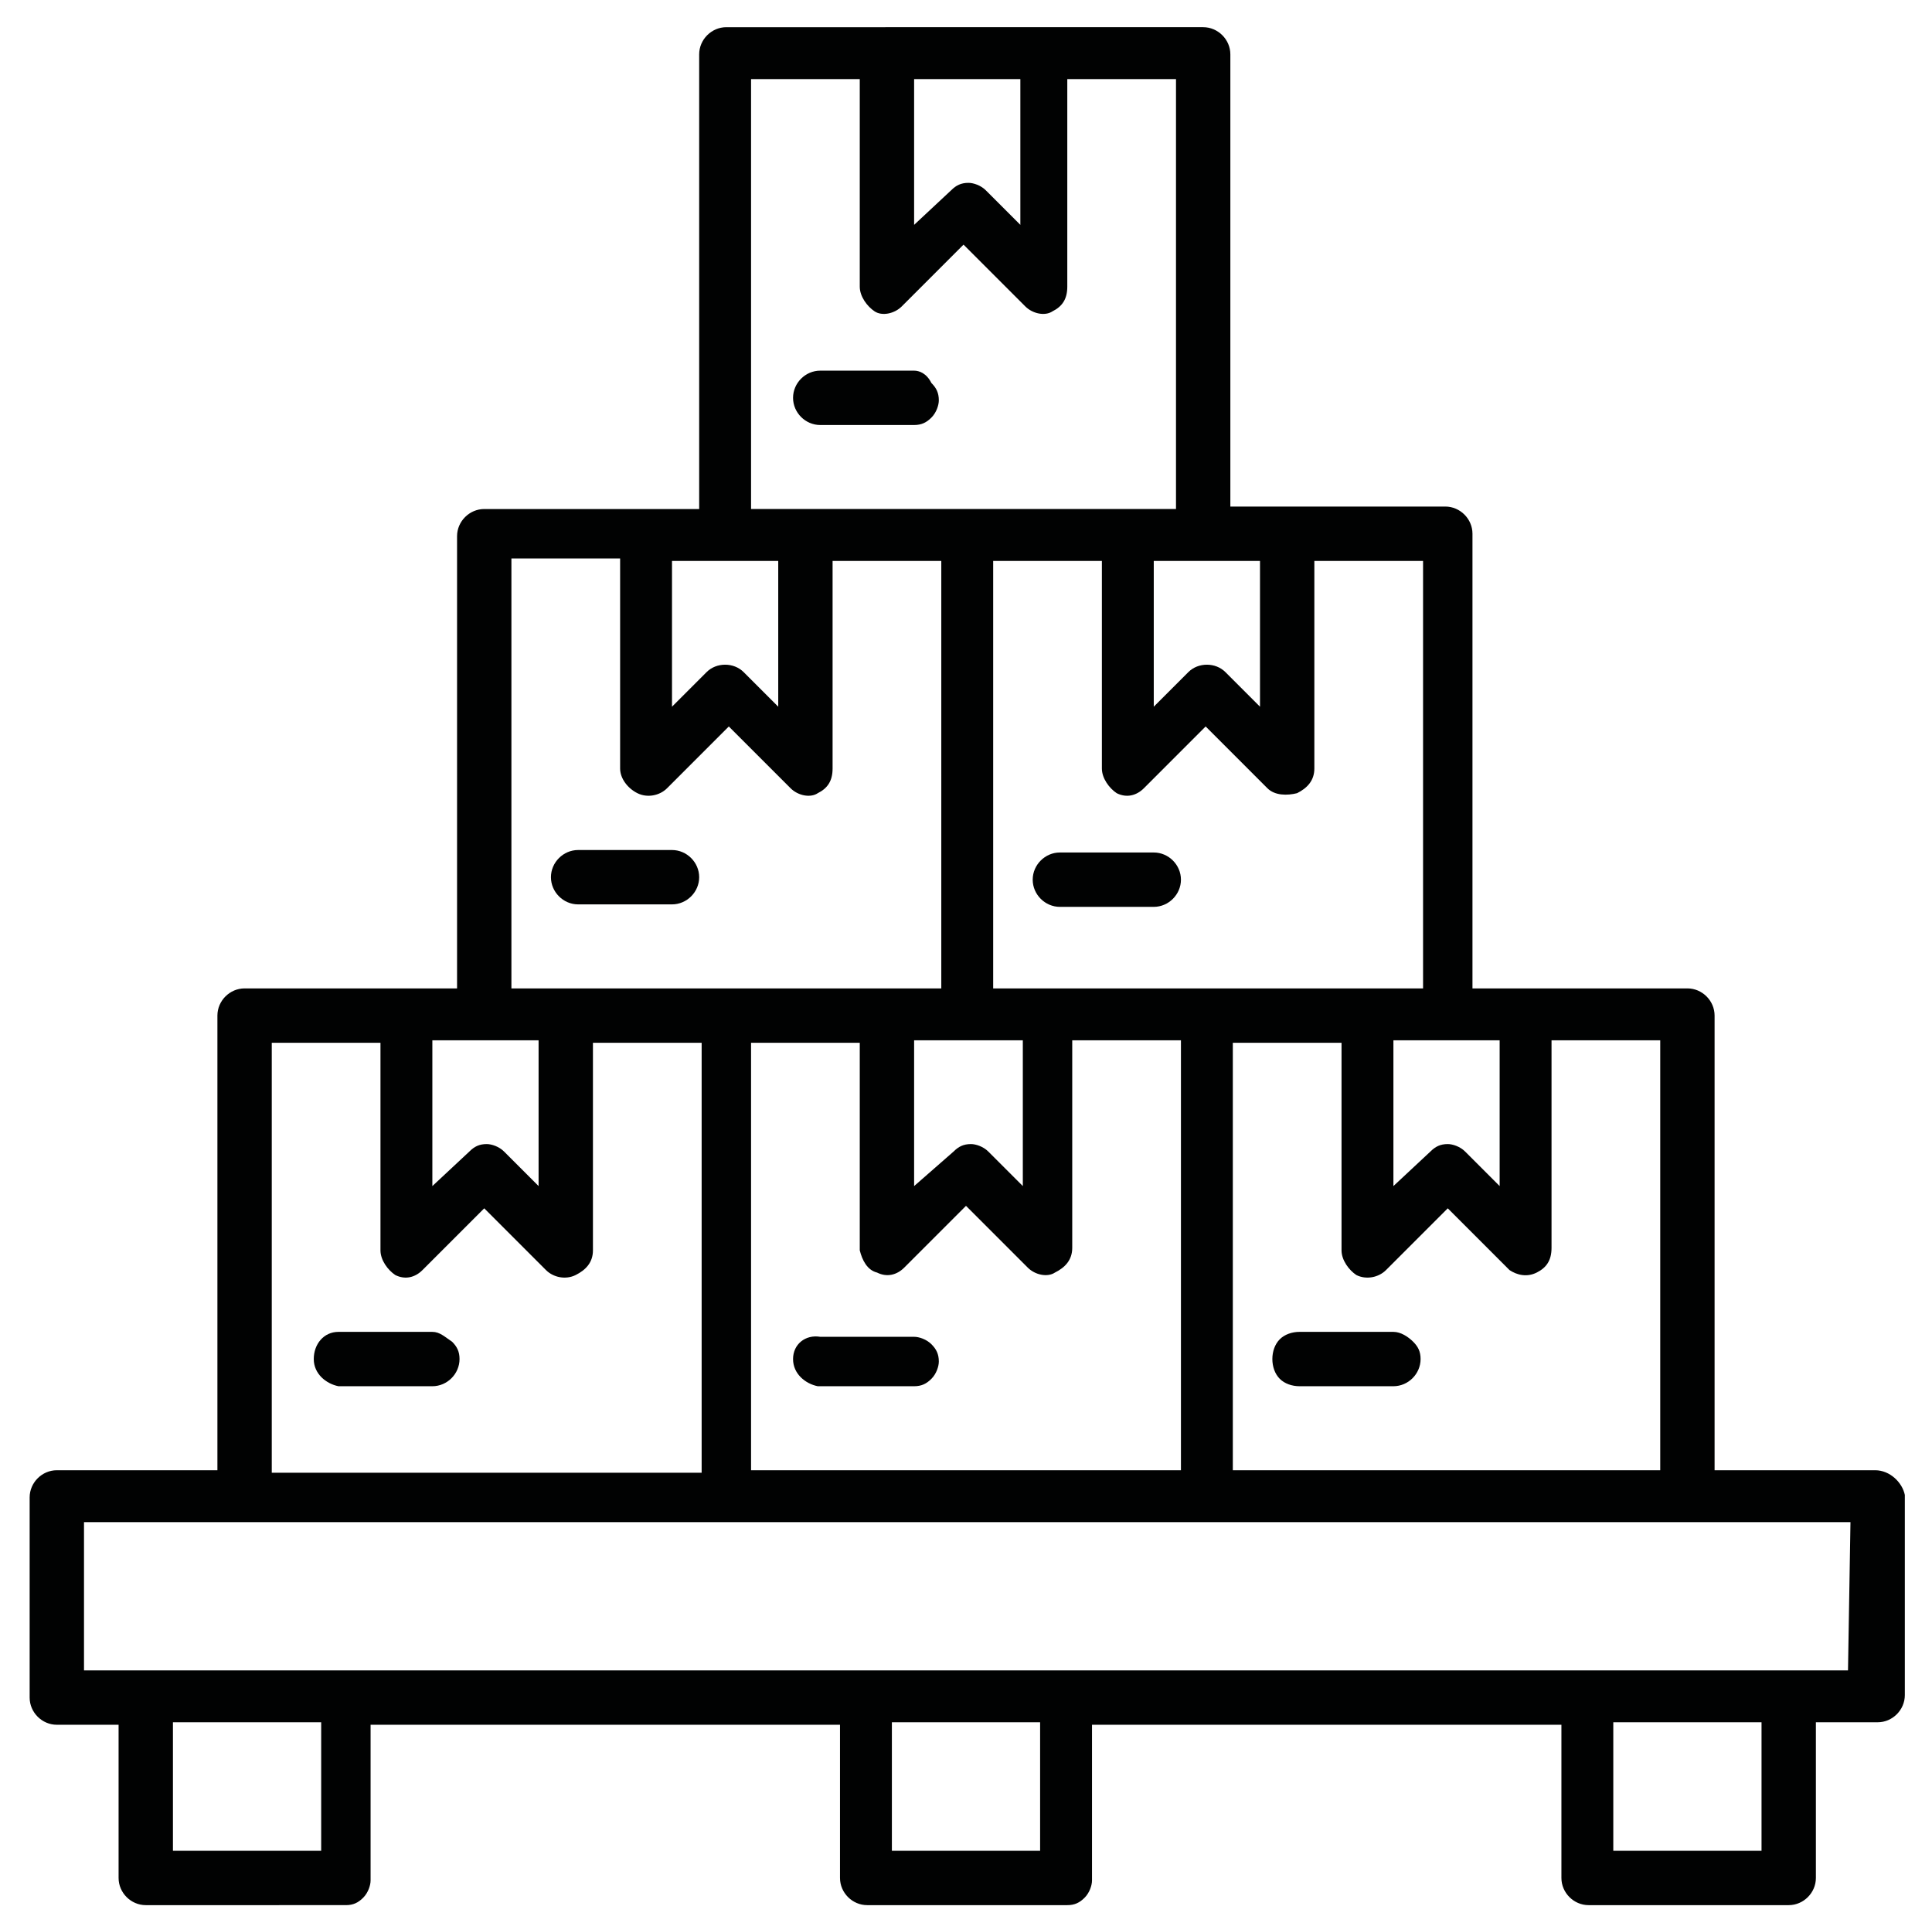 <?xml version="1.0" encoding="utf-8"?>
<!-- Generator: Adobe Illustrator 24.0.1, SVG Export Plug-In . SVG Version: 6.00 Build 0)  -->
<svg version="1.1" id="Livello_1" xmlns="http://www.w3.org/2000/svg" xmlns:xlink="http://www.w3.org/1999/xlink" x="0px" y="0px"
	 viewBox="0 0 78.2 78.1" style="enable-background:new 0 0 78.2 78.1;" xml:space="preserve">
<style type="text/css">
	.st0{fill:#010202;}
</style>
<g>
	<path class="st0" d="M56.4,53.9h-3.8c-0.3,0-0.6,0.1-0.8,0.3c-0.2,0.2-0.3,0.5-0.3,0.8c0,0.3,0.1,0.6,0.3,0.8
		c0.2,0.2,0.5,0.3,0.8,0.3h3.8c0.6,0,1.1-0.5,1.1-1.1c0-0.3-0.1-0.5-0.3-0.7C57,54.1,56.7,53.9,56.4,53.9z"/>
	<path class="st0" d="M46.7,34.5h-3.8c-0.6,0-1.1,0.5-1.1,1.1s0.5,1.1,1.1,1.1h3.8c0.6,0,1.1-0.5,1.1-1.1S47.3,34.5,46.7,34.5z"/>
	<path class="st0" d="M75.9,59.5h-6.5V41.1c0-0.6-0.5-1.1-1.1-1.1h-8.7V21.6c0-0.6-0.5-1.1-1.1-1.1h-8.7V2.2c0-0.6-0.5-1.1-1.1-1.1
		H29.4c-0.6,0-1.1,0.5-1.1,1.1v18.4l-8.7,0c-0.6,0-1.1,0.5-1.1,1.1V40H9.9c-0.6,0-1.1,0.5-1.1,1.1v18.4H2.3c-0.6,0-1.1,0.5-1.1,1.1
		v8.1c0,0.6,0.5,1.1,1.1,1.1h2.5V76c0,0.6,0.5,1.1,1.1,1.1H14c0.3,0,0.5-0.1,0.7-0.3c0.2-0.2,0.3-0.5,0.3-0.7v-6.3h19V76
		c0,0.6,0.5,1.1,1.1,1.1h8.1c0.3,0,0.5-0.1,0.7-0.3c0.2-0.2,0.3-0.5,0.3-0.7v-6.3h19V76c0,0.6,0.5,1.1,1.1,1.1h8.1
		c0.6,0,1.1-0.5,1.1-1.1v-6.3h2.5c0.6,0,1.1-0.5,1.1-1.1v-8.1C77,60,76.5,59.5,75.9,59.5z M62.2,51.5c0.4-0.2,0.6-0.5,0.6-1v-8.4
		h4.4v17.4H49.9V42.2h4.4v8.4c0,0.4,0.3,0.8,0.6,1c0.4,0.2,0.9,0.1,1.2-0.2l2.5-2.5l2.5,2.5h0C61.4,51.6,61.8,51.7,62.2,51.5z
		 M60.7,42.2V48l-1.4-1.4c-0.2-0.2-0.5-0.3-0.7-0.3c-0.3,0-0.5,0.1-0.7,0.3L56.4,48v-5.9H60.7z M52.5,32.1c0.4-0.2,0.7-0.5,0.7-1
		v-8.4h4.4V40H40.2V22.7h4.4v8.4c0,0.4,0.3,0.8,0.6,1c0.4,0.2,0.8,0.1,1.1-0.2l2.5-2.5l2.5,2.5h0C51.6,32.2,52.1,32.2,52.5,32.1z
		 M35.5,51.5c0.4,0.2,0.8,0.1,1.1-0.2l2.5-2.5l2.5,2.5c0.3,0.3,0.8,0.4,1.1,0.2c0.4-0.2,0.7-0.5,0.7-1v-8.4h4.4l0,17.4H30.4V42.2
		h4.4v8.4h0C34.9,51,35.1,51.4,35.5,51.5z M37,48v-5.9h2.2h2.2V48l-1.4-1.4c-0.2-0.2-0.5-0.3-0.7-0.3c-0.3,0-0.5,0.1-0.7,0.3L37,48z
		 M51,22.7v5.9l-1.4-1.4c-0.4-0.4-1.1-0.4-1.5,0l-1.4,1.4l0-5.9H51z M37,3.2h4.3v5.9l-1.4-1.4v0c-0.2-0.2-0.5-0.3-0.7-0.3
		c-0.3,0-0.5,0.1-0.7,0.3L37,9.1V3.2z M30.4,3.2h4.4v8.4c0,0.4,0.3,0.8,0.6,1s0.8,0.1,1.1-0.2l2.5-2.5l2.5,2.5h0
		c0.3,0.3,0.8,0.4,1.1,0.2c0.4-0.2,0.6-0.5,0.6-1V3.2h4.4v17.4H30.4L30.4,3.2z M27.2,22.7h4.3v5.9l-1.4-1.4h0
		c-0.4-0.4-1.1-0.4-1.5,0l-1.4,1.4V22.7z M25.1,22.7v8.4h0c0,0.4,0.3,0.8,0.7,1c0.4,0.2,0.9,0.1,1.2-0.2l2.5-2.5l2.5,2.5h0
		c0.3,0.3,0.8,0.4,1.1,0.2c0.4-0.2,0.6-0.5,0.6-1v-8.4h4.4V40H20.7l0-17.4H25.1z M21.8,42.2V48l-1.4-1.4c-0.2-0.2-0.5-0.3-0.7-0.3
		c-0.3,0-0.5,0.1-0.7,0.3L17.5,48l0-5.9H21.8z M11,42.2h4.4v8.4c0,0.4,0.3,0.8,0.6,1c0.4,0.2,0.8,0.1,1.1-0.2l2.5-2.5l2.5,2.5h0
		c0.3,0.3,0.8,0.4,1.2,0.2c0.4-0.2,0.7-0.5,0.7-1v-8.4h4.4l0,17.4H11V42.2z M12.9,74.9H7v-5.2h6V74.9z M42.1,74.9h-6v-5.2h6
		L42.1,74.9z M71.3,74.9h-6v-5.2h6L71.3,74.9z M74.8,67.6H3.4l0-6h71.5L74.8,67.6z"/>
	<path class="st0" d="M37,15h-3.8c-0.6,0-1.1,0.5-1.1,1.1c0,0.6,0.5,1.1,1.1,1.1H37c0.3,0,0.5-0.1,0.7-0.3c0.2-0.2,0.3-0.5,0.3-0.7
		c0-0.3-0.1-0.5-0.3-0.7C37.5,15.1,37.2,15,37,15z"/>
	<path class="st0" d="M17.5,53.9h-3.8c-0.6,0-1,0.5-1,1.1c0,0.6,0.5,1,1,1.1h3.8c0.6,0,1.1-0.5,1.1-1.1c0-0.3-0.1-0.5-0.3-0.7
		C18,54.1,17.8,53.9,17.5,53.9z"/>
	<path class="st0" d="M32.1,55c0,0.6,0.5,1,1,1.1H37c0.3,0,0.5-0.1,0.7-0.3c0.2-0.2,0.3-0.5,0.3-0.7c0-0.3-0.1-0.5-0.3-0.7
		c-0.2-0.2-0.5-0.3-0.7-0.3h-3.8C32.6,54,32.1,54.4,32.1,55z"/>
	<path class="st0" d="M23.4,36.6h3.8c0.6,0,1.1-0.5,1.1-1.1s-0.5-1.1-1.1-1.1h-3.8c-0.6,0-1.1,0.5-1.1,1.1S22.8,36.6,23.4,36.6z"/>
</g>
</svg>
